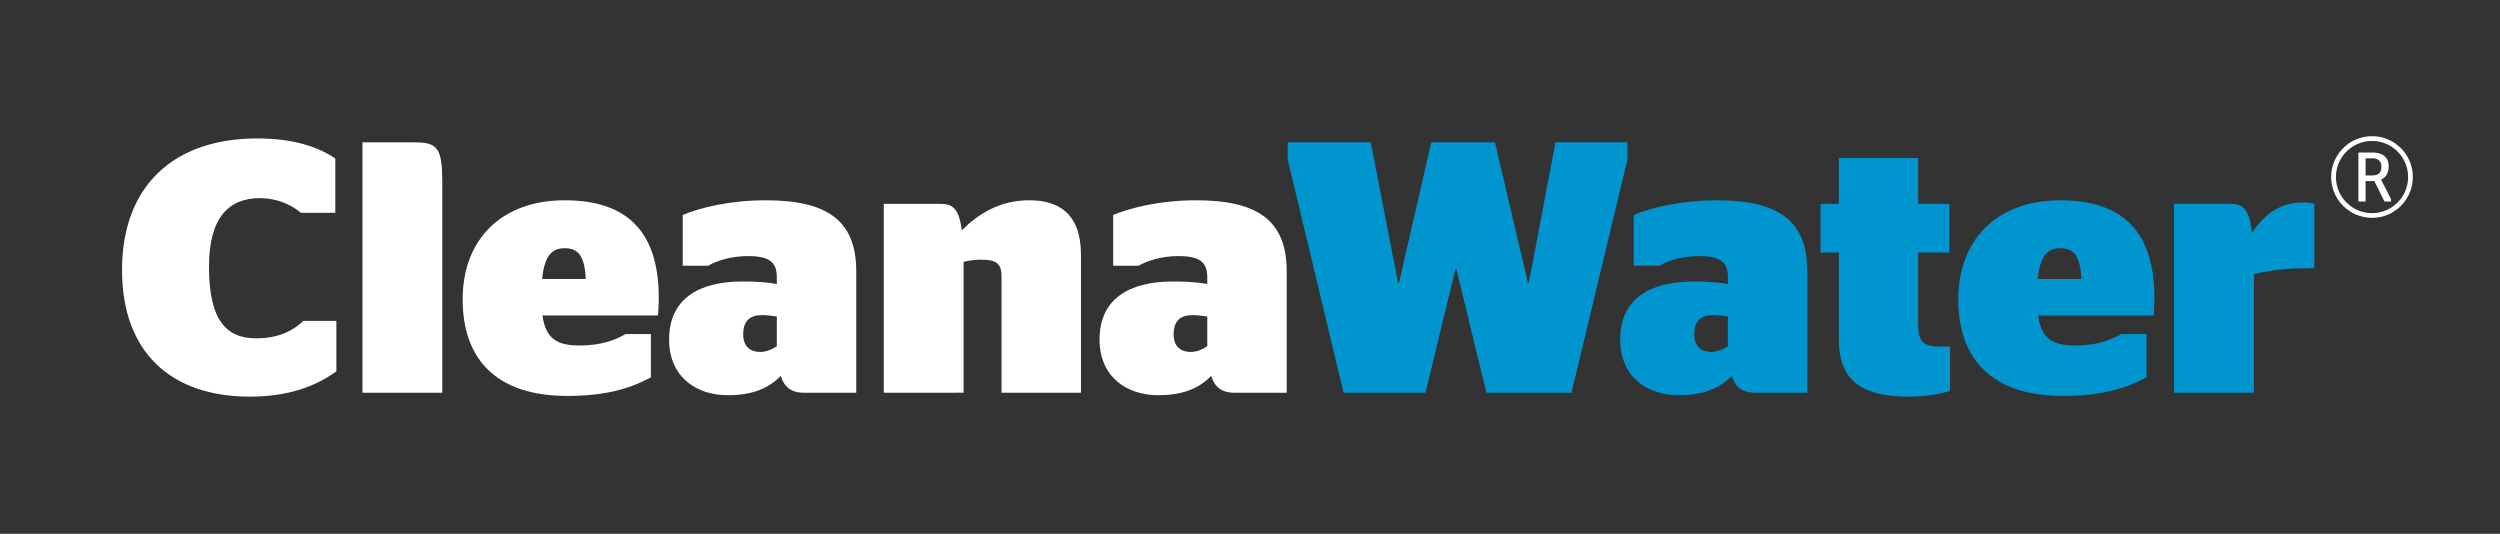<svg xmlns="http://www.w3.org/2000/svg" width="459" height="98" viewBox="0 0 459 98">
  <rect x="0" y="0" width="459" height="98" fill="#333333" stroke="none"/>
  <g fill="none" fill-rule="evenodd" transform="translate(22 25)">
    <g fill="#fff">
      <g transform="translate(406)">
        <path d="m7.509 15c-4.142 0-7.509-3.364-7.509-7.501 0-4.136 3.367-7.499 7.509-7.499 4.131 0 7.491 3.363 7.491 7.499 0 4.137-3.36 7.501-7.491 7.501m0-14.123c-3.663 0-6.634 2.974-6.634 6.623 0 3.658 2.971 6.632 6.634 6.632 3.654 0 6.621-2.975 6.621-6.632 0-3.649-2.967-6.623-6.621-6.623"/>
        <path d="m7.922 8.23c-.122.014-.255.014-.403.014h-1.199v3.756h-1.32v-9h2.519c1.887 0 3.046.796 3.046 2.555 0 1.23-.51 2.025-1.404 2.408l1.839 3.607v.43h-1.204zm-1.602-1.012h1.161c1.162 0 1.749-.441 1.749-1.58 0-1.117-.627-1.573-1.749-1.573h-1.161z"/>
      </g>
      <path d="M.406 24.579c0-15.494 9.525-24.163 24.833-24.163 6.57 0 11.103 1.508 14.323 3.678v9.981h-6.308c-1.38-1.184-4.007-2.693-7.556-2.693-5.716 0-9.33 3.61-9.33 12.543 0 9.782 3.089 13.196 8.673 13.196 4.205 0 6.898-1.508 8.673-3.215h6.044v9.257c-3.482 2.559-8.475 4.661-15.899 4.661-14.52 0-23.454-8.205-23.454-23.245M44.551 47.101v-45.964h9.658c4.139 0 4.992 1.117 4.992 7.222v38.742zM77.53 26.222h8.015c-.198-4.337-1.445-5.649-3.876-5.649-2.037 0-3.68.986-4.139 5.649zm.066 6.698c.59 4.333 2.758 5.513 6.832 5.513 3.876 0 6.57-.985 8.409-2.098h4.667v7.943c-3.417 1.839-7.753 3.414-15.374 3.414-13.008 0-19.184-6.761-19.184-17.728 0-11.099 7.226-18.191 18.725-18.191 11.563 0 17.278 5.845 17.278 17.928 0 1.643-.132 2.756-.132 3.219zM120.626 38.565v-5.45c-.855-.131-1.906-.263-2.695-.263-2.234 0-3.481 1.053-3.481 3.547 0 2.365 1.446 3.219 3.153 3.219 1.052 0 2.168-.463 3.023-1.053m.722 5.451c-2.431 2.495-5.583 3.544-9.724 3.544-5.715 0-10.776-3.282-10.776-10.241 0-7.355 5.323-10.638 13.469-10.638 2.432 0 4.467.131 6.308.458v-1.248c0-2.822-1.445-3.874-5.323-3.874-3.086 0-5.715.854-7.292 1.775h-4.664v-9.327c3.154-1.312 8.606-2.693 15.242-2.693 11.366 0 16.622 3.747 16.622 13.069v22.261h-9.591c-2.498 0-3.679-1.18-4.271-3.086M140.265 47.101v-34.67h10.38c2.167 0 3.417.722 3.944 4.858 2.89-2.888 6.832-5.517 12.349-5.517 5.388 0 9.528 2.366 9.528 10.05v25.279h-14.585v-21.406c0-2.494-1.181-3.02-3.875-3.02-1.118 0-2.235.195-3.09.393v24.032zM199.657 38.565v-5.45c-.854-.131-1.908-.263-2.695-.263-2.236 0-3.484 1.053-3.484 3.547 0 2.365 1.444 3.219 3.153 3.219 1.053 0 2.172-.463 3.026-1.053m.722 5.451c-2.431 2.495-5.585 3.544-9.725 3.544-5.716 0-10.774-3.282-10.774-10.241 0-7.355 5.32-10.638 13.466-10.638 2.431 0 4.471.131 6.311.458v-1.248c0-2.822-1.45-3.874-5.325-3.874-3.086 0-5.715.854-7.293 1.775h-4.664v-9.327c3.154-1.312 8.607-2.693 15.241-2.693 11.368 0 16.623 3.747 16.623 13.069v22.261h-9.591c-2.5 0-3.68-1.18-4.271-3.086"/>
    </g>
    <path fill="#0095ce" d="M214.433 4.353v-3.215h15.243l4.993 25.738h.195l5.915-25.738h11.696l6.042 25.738h.196l4.862-25.738h13.207v3.215l-10.25 42.749h-15.635l-5.52-22.786h-.132l-5.52 22.786h-15.043zM295.238 38.565v-5.45c-.855-.131-1.904-.263-2.694-.263-2.233 0-3.481 1.053-3.481 3.547 0 2.365 1.444 3.219 3.153 3.219 1.052 0 2.167-.463 3.022-1.053m.723 5.451c-2.432 2.495-5.584 3.544-9.724 3.544-5.716 0-10.772-3.282-10.772-10.241 0-7.355 5.32-10.638 13.466-10.638 2.431 0 4.469.131 6.307.458v-1.248c0-2.822-1.445-3.874-5.32-3.874-3.089 0-5.717.854-7.293 1.775h-4.666v-9.327c3.154-1.312 8.608-2.693 15.243-2.693 11.367 0 16.622 3.747 16.622 13.069v22.261h-9.593c-2.495 0-3.678-1.18-4.27-3.086M312.252 12.431h3.351v-8.405h14.585v8.405h5.715v8.932h-5.715v13.46c0 2.888.985 3.81 4.006 3.81h1.841v8.141c-1.708.524-4.335 1.049-7.62 1.049-7.753 0-12.811-2.361-12.811-10.439v-16.021h-3.351zM352.129 26.222h8.015c-.196-4.337-1.445-5.649-3.875-5.649-2.038 0-3.68.986-4.14 5.649zm.066 6.698c.59 4.333 2.759 5.513 6.831 5.513 3.878 0 6.571-.985 8.41-2.098h4.666v7.943c-3.417 1.839-7.752 3.414-15.375 3.414-13.008 0-19.183-6.761-19.183-17.728 0-11.099 7.226-18.191 18.724-18.191 11.562 0 17.279 5.845 17.279 17.928 0 1.643-.133 2.756-.133 3.219zM391.808 25.368v21.733h-14.651v-34.67h10.38c2.168 0 3.418.789 3.943 5.318 2.365-3.546 5.256-5.582 9.33-5.582.788 0 1.511.067 2.102.264v11.82h-1.38c-4.14 0-7.687.526-9.724 1.117"/>
  </g>
</svg>
